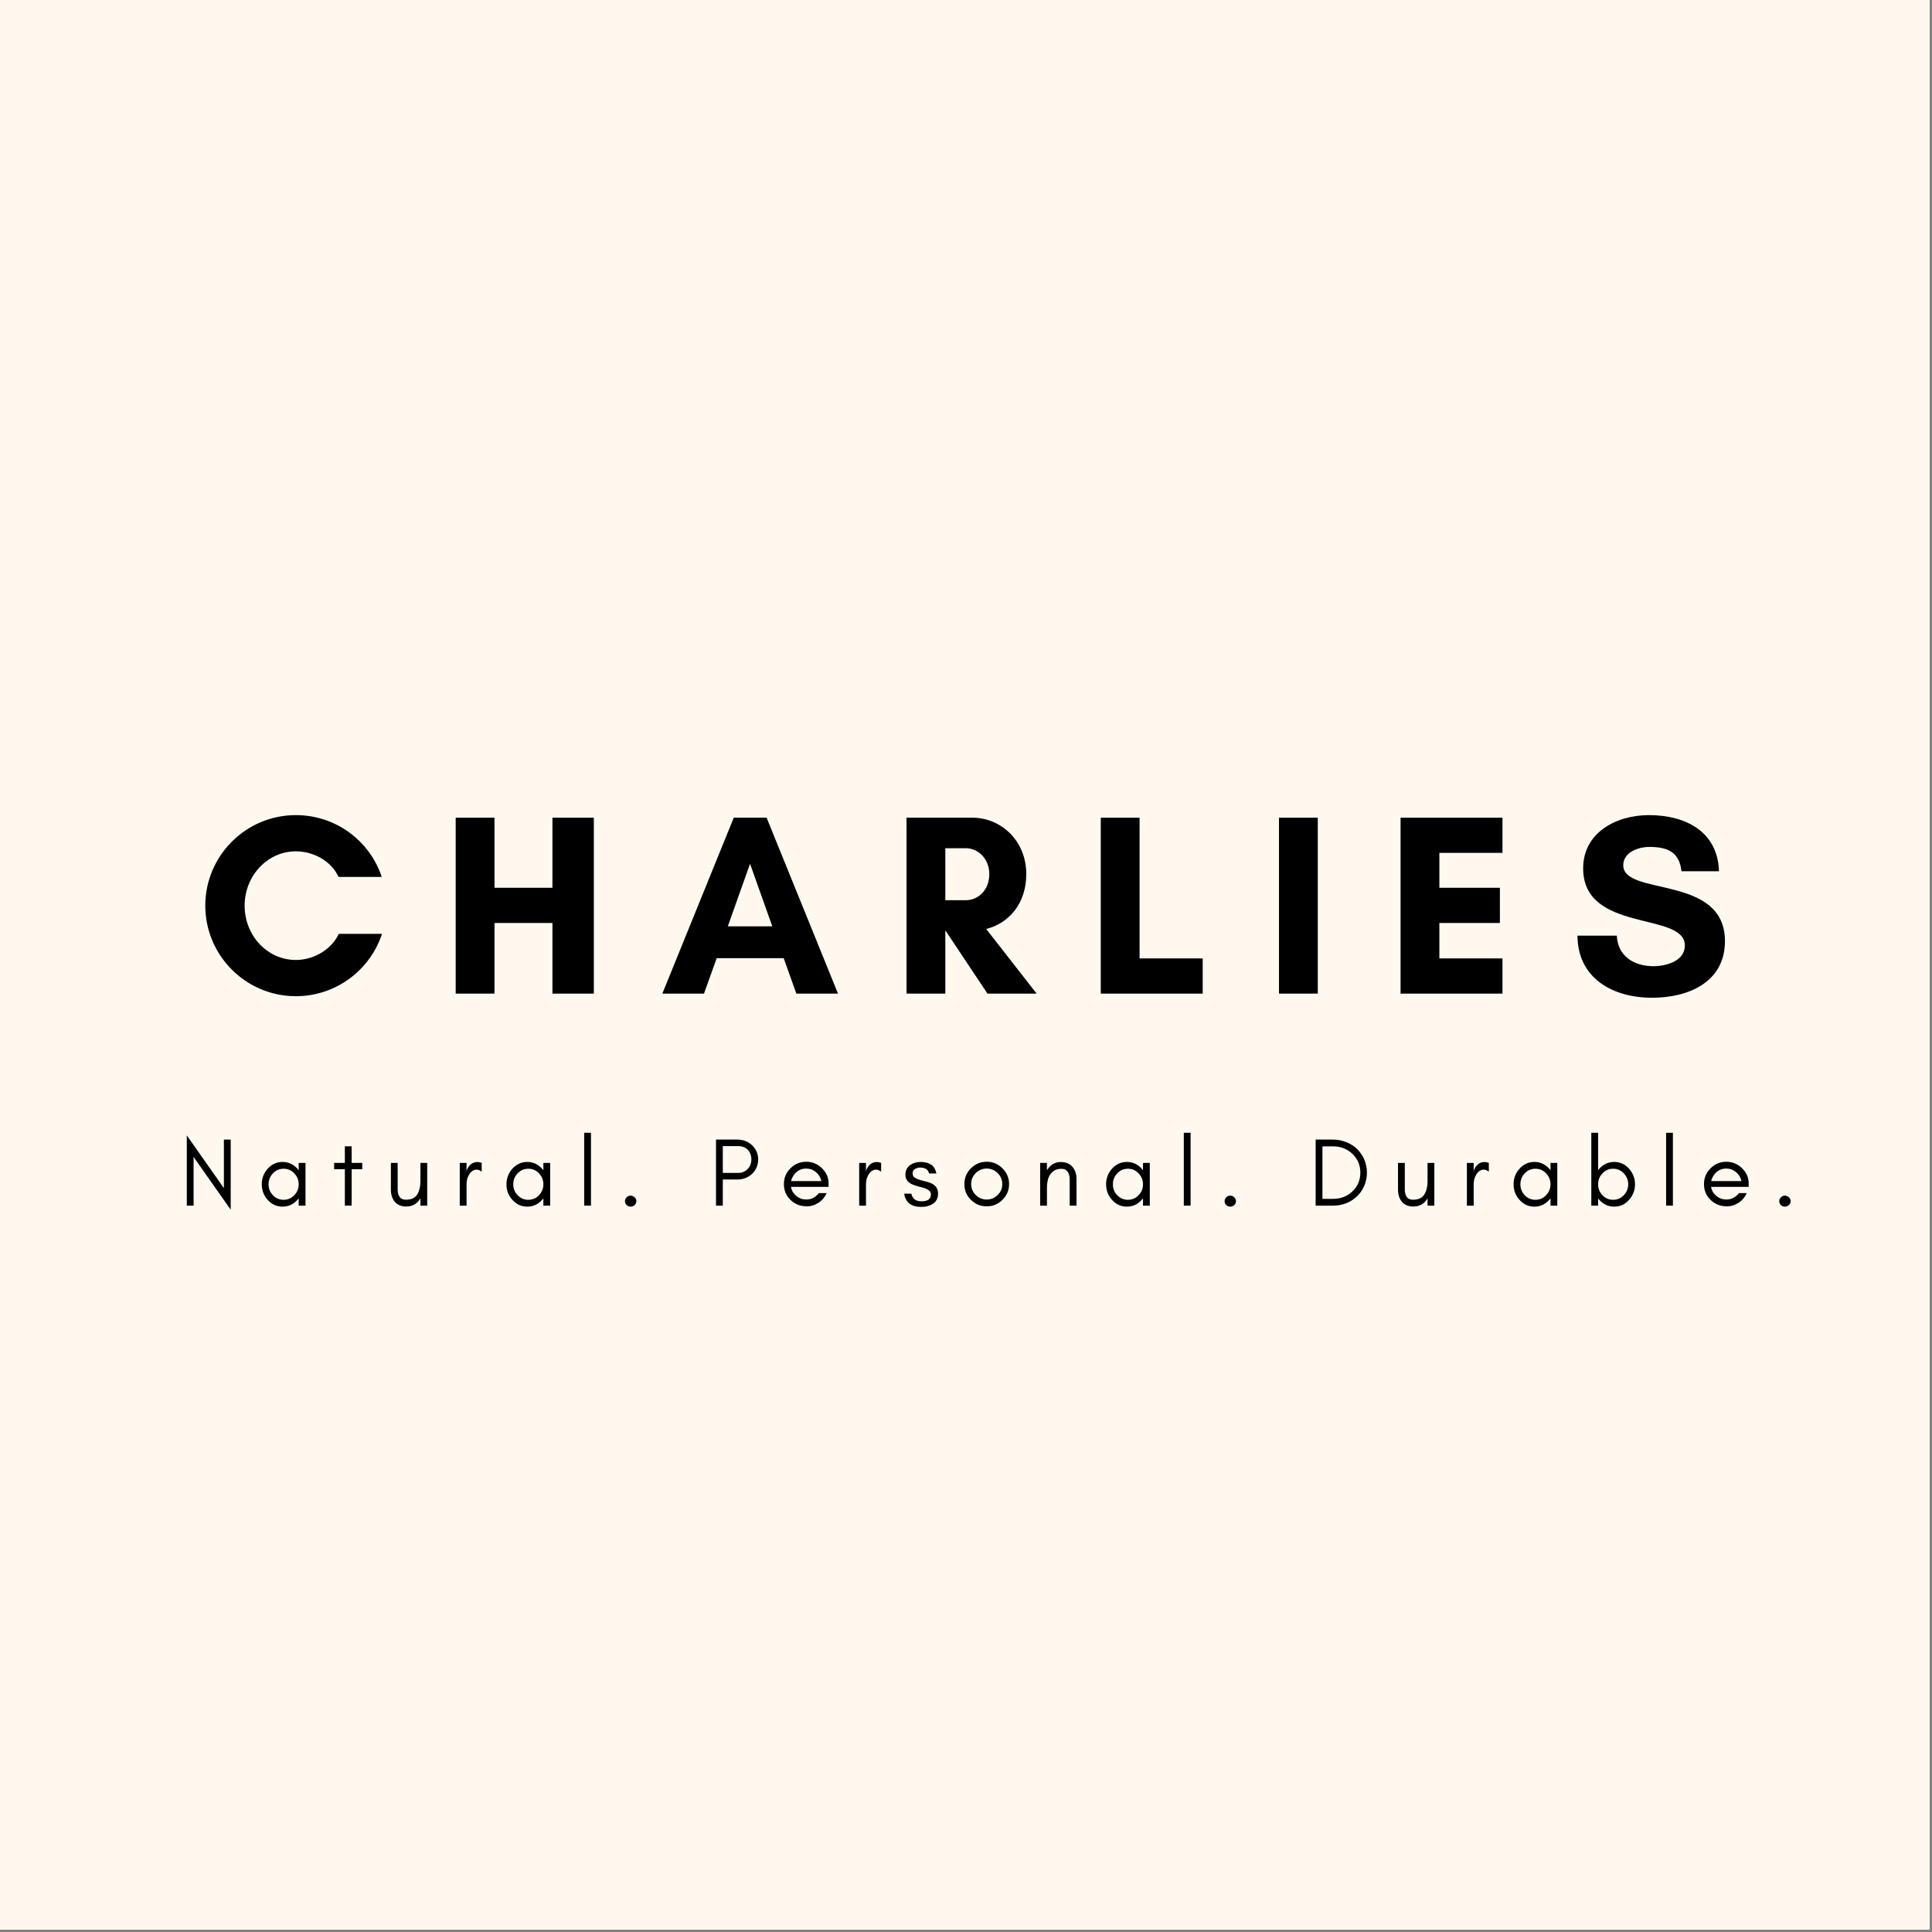 <?xml version="1.0" encoding="UTF-8"?> <svg xmlns="http://www.w3.org/2000/svg" xmlns:xlink="http://www.w3.org/1999/xlink" width="265" zoomAndPan="magnify" viewBox="0 0 198.75 198.75" height="265" preserveAspectRatio="xMidYMid meet" version="1.0"><rect x="0" y="0" width="198.75" height="198.75" fill="#808080" stroke="none"/><defs><g></g><clipPath id="id1"><path d="M 0 0 L 198.5 0 L 198.5 198.5 L 0 198.5 Z M 0 0 " clip-rule="nonzero"></path></clipPath></defs><g clip-path="url(#id1)"><path fill="#ffffff" d="M 0 0 L 198.75 0 L 198.75 206.25 L 0 206.25 Z M 0 0 " fill-opacity="1" fill-rule="nonzero"></path><path fill="#fef8ef" d="M 0 0 L 198.75 0 L 198.75 198.75 L 0 198.75 Z M 0 0 " fill-opacity="1" fill-rule="nonzero"></path><path fill="#ffffff" d="M 0 0 L 198.75 0 L 198.75 198.75 L 0 198.75 Z M 0 0 " fill-opacity="1" fill-rule="nonzero"></path><path fill="#fef8ef" d="M 0 0 L 198.75 0 L 198.75 198.75 L 0 198.75 Z M 0 0 " fill-opacity="1" fill-rule="nonzero"></path></g><g fill="#000000" fill-opacity="1"><g transform="translate(20.189, 102.216)"><g><path d="M 14.664 -6.148 C 13.918 -4.551 12.109 -3.461 10.246 -3.461 C 7.32 -3.461 4.977 -5.961 4.977 -9.051 C 4.977 -12.109 7.32 -14.637 10.246 -14.637 C 12.082 -14.637 13.895 -13.629 14.637 -12.004 L 19.082 -12.004 C 17.859 -15.703 14.371 -18.363 10.246 -18.363 C 5.109 -18.363 0.93 -14.188 0.93 -9.051 C 0.93 -3.914 5.109 0.266 10.246 0.266 C 14.371 0.266 17.887 -2.422 19.109 -6.148 Z M 14.664 -6.148 "></path></g></g></g><g fill="#000000" fill-opacity="1"><g transform="translate(45.28, 102.216)"><g><path d="M 11.551 -18.098 L 11.551 -10.887 L 5.59 -10.887 L 5.59 -18.098 L 1.598 -18.098 L 1.598 0 L 5.59 0 L 5.59 -7.266 L 11.551 -7.266 L 11.551 0 L 15.809 0 L 15.809 -18.098 Z M 11.551 -18.098 "></path></g></g></g><g fill="#000000" fill-opacity="1"><g transform="translate(68.004, 102.216)"><g><path d="M 11.445 -6.922 L 6.867 -6.922 L 9.156 -13.359 Z M 18.203 0 L 10.859 -18.098 L 7.48 -18.098 L 0.133 0 L 4.418 0 L 5.723 -3.645 L 12.617 -3.645 L 13.918 0 Z M 18.203 0 "></path></g></g></g><g fill="#000000" fill-opacity="1"><g transform="translate(91.658, 102.216)"><g><path d="M 5.59 -6.469 L 5.617 -6.469 L 9.926 0 L 14.984 0 L 9.793 -6.652 C 12.082 -7.211 13.918 -9.234 13.918 -12.297 C 13.918 -15.73 11.312 -18.098 8.383 -18.098 L 1.598 -18.098 L 1.598 0 L 5.59 0 Z M 7.719 -14.957 C 8.891 -14.957 10.113 -13.945 10.113 -12.297 C 10.113 -10.566 8.891 -9.609 7.719 -9.609 L 5.59 -9.609 L 5.59 -14.957 Z M 7.719 -14.957 "></path></g></g></g><g fill="#000000" fill-opacity="1"><g transform="translate(111.642, 102.216)"><g><path d="M 1.598 0 L 12.082 0 L 12.082 -3.621 L 5.59 -3.621 L 5.59 -18.098 L 1.598 -18.098 Z M 1.598 0 "></path></g></g></g><g fill="#000000" fill-opacity="1"><g transform="translate(129.975, 102.216)"><g><path d="M 5.59 0 L 5.59 -18.098 L 1.598 -18.098 L 1.598 0 Z M 5.59 0 "></path></g></g></g><g fill="#000000" fill-opacity="1"><g transform="translate(142.482, 102.216)"><g><path d="M 12.082 -3.621 L 5.59 -3.621 L 5.59 -7.266 L 11.816 -7.266 L 11.816 -10.887 L 5.59 -10.887 L 5.59 -14.48 L 12.082 -14.48 L 12.082 -18.098 L 1.598 -18.098 L 1.598 0 L 12.082 0 Z M 12.082 -3.621 "></path></g></g></g><g fill="#000000" fill-opacity="1"><g transform="translate(161.481, 102.216)"><g><path d="M 8.625 -2.82 C 6.652 -2.82 4.949 -3.805 4.844 -5.961 L 0.797 -5.961 C 0.824 -1.543 4.473 0.426 8.465 0.426 C 12.164 0.426 15.969 -1.145 15.969 -5.402 C 15.969 -12.297 5.508 -9.98 5.508 -13.203 C 5.508 -14.559 7.078 -15.09 8.199 -15.09 C 10.195 -15.09 11.285 -14.48 11.496 -12.59 L 15.355 -12.59 C 15.223 -16.715 11.871 -18.363 8.145 -18.363 C 4.844 -18.363 1.383 -16.609 1.383 -12.883 C 1.383 -6.203 11.844 -8.465 11.844 -4.949 C 11.844 -3.328 9.875 -2.82 8.625 -2.82 Z M 8.625 -2.82 "></path></g></g></g><g fill="#000000" fill-opacity="1"><g transform="translate(18.467, 124.028)"><g><path d="M 1.449 -5.008 L 5.266 0.418 L 5.266 -6.797 L 4.566 -6.797 L 4.566 -1.801 L 0.75 -7.227 L 0.75 0 L 1.449 0 Z M 1.449 -5.008 "></path></g></g></g><g fill="#000000" fill-opacity="1"><g transform="translate(26.481, 124.028)"><g><path d="M 4.246 -2.199 C 4.246 -1.77 4.098 -1.391 3.797 -1.078 C 3.496 -0.758 3.129 -0.602 2.699 -0.602 C 2.258 -0.602 1.891 -0.758 1.59 -1.078 C 1.289 -1.391 1.148 -1.77 1.148 -2.199 C 1.148 -2.617 1.289 -3 1.59 -3.316 C 1.891 -3.637 2.258 -3.797 2.699 -3.797 C 3.129 -3.797 3.496 -3.637 3.797 -3.316 C 4.098 -3 4.246 -2.617 4.246 -2.199 Z M 4.945 0 L 4.945 -4.398 L 4.246 -4.398 L 4.246 -3.637 C 4.207 -3.699 4.156 -3.746 4.117 -3.797 C 3.699 -4.258 3.188 -4.496 2.59 -4.496 C 1.98 -4.496 1.469 -4.258 1.051 -3.797 C 0.648 -3.336 0.449 -2.809 0.449 -2.199 C 0.449 -1.578 0.648 -1.051 1.051 -0.602 C 1.469 -0.129 1.98 0.102 2.59 0.102 C 3.188 0.102 3.699 -0.129 4.117 -0.602 C 4.156 -0.641 4.207 -0.691 4.246 -0.75 L 4.246 0 Z M 4.945 0 "></path></g></g></g><g fill="#000000" fill-opacity="1"><g transform="translate(34.175, 124.028)"><g><path d="M 0.199 -3.746 L 1.301 -3.746 L 1.301 0 L 2 0 L 2 -3.746 L 3.09 -3.746 L 3.09 -4.398 L 2 -4.398 L 2 -6.105 L 1.301 -6.105 L 1.301 -4.398 L 0.199 -4.398 Z M 0.199 -3.746 "></path></g></g></g><g fill="#000000" fill-opacity="1"><g transform="translate(39.461, 124.028)"><g><path d="M 3.789 -0.75 L 3.789 0 L 4.488 0 L 4.488 -4.398 L 3.789 -4.398 L 3.789 -2.559 C 3.789 -1.938 3.668 -1.469 3.438 -1.121 C 3.219 -0.781 2.828 -0.609 2.289 -0.609 C 1.988 -0.609 1.77 -0.711 1.641 -0.91 C 1.508 -1.109 1.449 -1.359 1.449 -1.648 L 1.449 -4.398 L 0.75 -4.398 L 0.75 -1.648 C 0.75 -1.141 0.879 -0.719 1.16 -0.391 C 1.438 -0.07 1.82 0.09 2.32 0.09 C 2.969 0.09 3.457 -0.191 3.789 -0.75 Z M 3.789 -0.75 "></path></g></g></g><g fill="#000000" fill-opacity="1"><g transform="translate(46.546, 124.028)"><g><path d="M 3.008 -3.488 L 3.008 -4.398 C 2.867 -4.457 2.719 -4.488 2.57 -4.488 C 2.07 -4.488 1.707 -4.207 1.48 -3.668 L 1.449 -3.488 L 1.449 -4.398 L 0.75 -4.398 L 0.75 0 L 1.449 0 L 1.449 -2.199 C 1.449 -2.559 1.527 -2.879 1.699 -3.168 C 1.777 -3.316 1.891 -3.449 2.02 -3.547 C 2.148 -3.648 2.309 -3.707 2.488 -3.707 C 2.668 -3.707 2.84 -3.629 3.008 -3.488 Z M 3.008 -3.488 "></path></g></g></g><g fill="#000000" fill-opacity="1"><g transform="translate(51.653, 124.028)"><g><path d="M 4.246 -2.199 C 4.246 -1.77 4.098 -1.391 3.797 -1.078 C 3.496 -0.758 3.129 -0.602 2.699 -0.602 C 2.258 -0.602 1.891 -0.758 1.59 -1.078 C 1.289 -1.391 1.148 -1.77 1.148 -2.199 C 1.148 -2.617 1.289 -3 1.59 -3.316 C 1.891 -3.637 2.258 -3.797 2.699 -3.797 C 3.129 -3.797 3.496 -3.637 3.797 -3.316 C 4.098 -3 4.246 -2.617 4.246 -2.199 Z M 4.945 0 L 4.945 -4.398 L 4.246 -4.398 L 4.246 -3.637 C 4.207 -3.699 4.156 -3.746 4.117 -3.797 C 3.699 -4.258 3.188 -4.496 2.59 -4.496 C 1.98 -4.496 1.469 -4.258 1.051 -3.797 C 0.648 -3.336 0.449 -2.809 0.449 -2.199 C 0.449 -1.578 0.648 -1.051 1.051 -0.602 C 1.469 -0.129 1.98 0.102 2.59 0.102 C 3.188 0.102 3.699 -0.129 4.117 -0.602 C 4.156 -0.641 4.207 -0.691 4.246 -0.75 L 4.246 0 Z M 4.945 0 "></path></g></g></g><g fill="#000000" fill-opacity="1"><g transform="translate(59.347, 124.028)"><g><path d="M 1.449 0 L 1.449 -7.496 L 0.75 -7.496 L 0.75 0 Z M 1.449 0 "></path></g></g></g><g fill="#000000" fill-opacity="1"><g transform="translate(63.544, 124.028)"><g><path d="M 1.328 0.102 C 1.48 0.102 1.617 0.051 1.738 -0.059 C 1.859 -0.168 1.918 -0.301 1.918 -0.461 C 1.918 -0.621 1.859 -0.75 1.738 -0.859 C 1.617 -0.969 1.488 -1.031 1.328 -1.031 C 1.168 -1.031 1.031 -0.969 0.918 -0.859 C 0.801 -0.738 0.75 -0.609 0.75 -0.461 C 0.75 -0.301 0.801 -0.168 0.918 -0.059 C 1.039 0.051 1.168 0.102 1.328 0.102 Z M 1.328 0.102 "></path></g></g></g><g fill="#000000" fill-opacity="1"><g transform="translate(68.211, 124.028)"><g></g></g></g><g fill="#000000" fill-opacity="1"><g transform="translate(72.908, 124.028)"><g><path d="M 1.449 -3.367 L 1.449 -6.125 L 3.027 -6.125 C 3.438 -6.125 3.77 -5.996 4.016 -5.746 C 4.258 -5.488 4.387 -5.168 4.387 -4.766 C 4.387 -4.355 4.258 -4.027 3.996 -3.758 C 3.738 -3.496 3.418 -3.367 3.027 -3.367 Z M 5.086 -4.746 C 5.086 -5.348 4.867 -5.836 4.445 -6.227 C 4.027 -6.605 3.527 -6.797 2.93 -6.797 L 0.75 -6.797 L 0.75 0 L 1.449 0 L 1.449 -2.688 L 2.93 -2.688 C 3.527 -2.688 4.039 -2.879 4.445 -3.258 C 4.867 -3.656 5.086 -4.148 5.086 -4.746 Z M 5.086 -4.746 "></path></g></g></g><g fill="#000000" fill-opacity="1"><g transform="translate(80.192, 124.028)"><g><path d="M 5.047 -2.297 C 5.047 -2.898 4.809 -3.418 4.348 -3.867 C 3.898 -4.297 3.359 -4.516 2.75 -4.516 C 2.109 -4.516 1.57 -4.289 1.121 -3.836 C 0.668 -3.387 0.449 -2.848 0.449 -2.219 C 0.449 -1.578 0.668 -1.039 1.121 -0.602 C 1.328 -0.391 1.57 -0.23 1.848 -0.109 C 2.129 0.012 2.457 0.07 2.848 0.07 C 3.238 0.07 3.617 -0.051 3.996 -0.289 C 4.379 -0.531 4.656 -0.871 4.848 -1.289 L 4.047 -1.289 C 3.887 -1.078 3.699 -0.918 3.469 -0.801 C 3.238 -0.68 3 -0.629 2.75 -0.629 C 2.367 -0.629 2.027 -0.75 1.73 -1 C 1.43 -1.238 1.238 -1.551 1.18 -1.93 L 5.047 -1.93 Z M 4.309 -2.527 L 1.188 -2.527 C 1.23 -2.707 1.301 -2.879 1.398 -3.039 C 1.719 -3.559 2.168 -3.816 2.75 -3.816 C 3.117 -3.816 3.449 -3.699 3.738 -3.457 C 4.039 -3.207 4.219 -2.898 4.309 -2.527 Z M 4.309 -2.527 "></path></g></g></g><g fill="#000000" fill-opacity="1"><g transform="translate(87.637, 124.028)"><g><path d="M 3.008 -3.488 L 3.008 -4.398 C 2.867 -4.457 2.719 -4.488 2.57 -4.488 C 2.07 -4.488 1.707 -4.207 1.48 -3.668 L 1.449 -3.488 L 1.449 -4.398 L 0.75 -4.398 L 0.75 0 L 1.449 0 L 1.449 -2.199 C 1.449 -2.559 1.527 -2.879 1.699 -3.168 C 1.777 -3.316 1.891 -3.449 2.02 -3.547 C 2.148 -3.648 2.309 -3.707 2.488 -3.707 C 2.668 -3.707 2.84 -3.629 3.008 -3.488 Z M 3.008 -3.488 "></path></g></g></g><g fill="#000000" fill-opacity="1"><g transform="translate(92.743, 124.028)"><g><path d="M 1.379 -0.621 C 1.211 -0.738 1.078 -0.938 1.008 -1.23 L 0.27 -1.23 C 0.418 -0.32 1 0.129 2.02 0.129 C 2.258 0.129 2.477 0.109 2.688 0.051 C 2.898 -0.012 3.078 -0.09 3.246 -0.199 C 3.586 -0.43 3.758 -0.781 3.758 -1.25 C 3.758 -1.73 3.539 -2.07 3.078 -2.289 C 2.887 -2.379 2.68 -2.449 2.449 -2.5 C 2.23 -2.547 2.02 -2.609 1.828 -2.668 C 1.629 -2.727 1.469 -2.809 1.34 -2.898 C 1.211 -2.988 1.141 -3.129 1.141 -3.328 C 1.141 -3.527 1.219 -3.676 1.379 -3.77 C 1.539 -3.867 1.73 -3.918 1.938 -3.918 C 2.16 -3.918 2.348 -3.867 2.5 -3.789 C 2.648 -3.707 2.77 -3.547 2.84 -3.309 L 3.586 -3.309 C 3.496 -3.746 3.309 -4.059 3.027 -4.227 C 2.738 -4.406 2.387 -4.496 1.957 -4.496 C 1.539 -4.496 1.168 -4.379 0.859 -4.156 C 0.559 -3.926 0.398 -3.598 0.398 -3.156 C 0.398 -2.949 0.461 -2.758 0.57 -2.598 C 0.691 -2.43 0.859 -2.297 1.078 -2.199 C 1.277 -2.109 1.488 -2.039 1.707 -1.98 C 1.93 -1.93 2.137 -1.867 2.34 -1.809 C 2.789 -1.66 3.02 -1.438 3.02 -1.16 C 3.02 -0.68 2.699 -0.449 2.059 -0.449 C 1.789 -0.449 1.559 -0.5 1.379 -0.621 Z M 1.379 -0.621 "></path></g></g></g><g fill="#000000" fill-opacity="1"><g transform="translate(98.759, 124.028)"><g><path d="M 4.348 -2.219 C 4.348 -1.777 4.188 -1.41 3.879 -1.098 C 3.559 -0.781 3.188 -0.629 2.75 -0.629 C 2.309 -0.629 1.93 -0.781 1.617 -1.098 C 1.301 -1.41 1.148 -1.777 1.148 -2.219 C 1.148 -2.66 1.301 -3.027 1.617 -3.348 C 1.93 -3.656 2.309 -3.816 2.75 -3.816 C 3.188 -3.816 3.559 -3.656 3.879 -3.348 C 4.188 -3.027 4.348 -2.66 4.348 -2.219 Z M 5.047 -2.219 C 5.047 -2.848 4.816 -3.387 4.367 -3.836 C 3.918 -4.289 3.379 -4.516 2.75 -4.516 C 2.109 -4.516 1.57 -4.289 1.121 -3.836 C 0.668 -3.387 0.449 -2.848 0.449 -2.219 C 0.449 -1.578 0.668 -1.039 1.121 -0.602 C 1.57 -0.148 2.117 0.07 2.75 0.07 C 3.367 0.07 3.918 -0.148 4.367 -0.602 C 4.816 -1.039 5.047 -1.578 5.047 -2.219 Z M 5.047 -2.219 "></path></g></g></g><g fill="#000000" fill-opacity="1"><g transform="translate(106.253, 124.028)"><g><path d="M 3.789 0 L 4.488 0 L 4.488 -2.75 C 4.488 -3.258 4.348 -3.668 4.086 -3.977 C 3.949 -4.137 3.789 -4.258 3.598 -4.348 C 3.398 -4.438 3.148 -4.488 2.84 -4.488 C 2.52 -4.488 2.25 -4.398 2.008 -4.238 C 1.777 -4.086 1.59 -3.887 1.449 -3.637 L 1.449 -4.398 L 0.75 -4.398 L 0.75 0 L 1.449 0 L 1.449 -1.84 C 1.449 -2.398 1.551 -2.84 1.758 -3.168 C 1.879 -3.348 2.027 -3.496 2.219 -3.617 C 2.398 -3.727 2.648 -3.789 2.949 -3.789 C 3.246 -3.789 3.457 -3.676 3.586 -3.477 C 3.719 -3.277 3.789 -3.027 3.789 -2.75 Z M 3.789 0 "></path></g></g></g><g fill="#000000" fill-opacity="1"><g transform="translate(113.338, 124.028)"><g><path d="M 4.246 -2.199 C 4.246 -1.77 4.098 -1.391 3.797 -1.078 C 3.496 -0.758 3.129 -0.602 2.699 -0.602 C 2.258 -0.602 1.891 -0.758 1.59 -1.078 C 1.289 -1.391 1.148 -1.77 1.148 -2.199 C 1.148 -2.617 1.289 -3 1.59 -3.316 C 1.891 -3.637 2.258 -3.797 2.699 -3.797 C 3.129 -3.797 3.496 -3.637 3.797 -3.316 C 4.098 -3 4.246 -2.617 4.246 -2.199 Z M 4.945 0 L 4.945 -4.398 L 4.246 -4.398 L 4.246 -3.637 C 4.207 -3.699 4.156 -3.746 4.117 -3.797 C 3.699 -4.258 3.188 -4.496 2.59 -4.496 C 1.98 -4.496 1.469 -4.258 1.051 -3.797 C 0.648 -3.336 0.449 -2.809 0.449 -2.199 C 0.449 -1.578 0.648 -1.051 1.051 -0.602 C 1.469 -0.129 1.98 0.102 2.59 0.102 C 3.188 0.102 3.699 -0.129 4.117 -0.602 C 4.156 -0.641 4.207 -0.691 4.246 -0.75 L 4.246 0 Z M 4.945 0 "></path></g></g></g><g fill="#000000" fill-opacity="1"><g transform="translate(121.032, 124.028)"><g><path d="M 1.449 0 L 1.449 -7.496 L 0.75 -7.496 L 0.75 0 Z M 1.449 0 "></path></g></g></g><g fill="#000000" fill-opacity="1"><g transform="translate(125.23, 124.028)"><g><path d="M 1.328 0.102 C 1.48 0.102 1.617 0.051 1.738 -0.059 C 1.859 -0.168 1.918 -0.301 1.918 -0.461 C 1.918 -0.621 1.859 -0.75 1.738 -0.859 C 1.617 -0.969 1.488 -1.031 1.328 -1.031 C 1.168 -1.031 1.031 -0.969 0.918 -0.859 C 0.801 -0.738 0.75 -0.609 0.75 -0.461 C 0.75 -0.301 0.801 -0.168 0.918 -0.059 C 1.039 0.051 1.168 0.102 1.328 0.102 Z M 1.328 0.102 "></path></g></g></g><g fill="#000000" fill-opacity="1"><g transform="translate(129.897, 124.028)"><g></g></g></g><g fill="#000000" fill-opacity="1"><g transform="translate(134.594, 124.028)"><g><path d="M 6.027 -3.398 C 6.027 -3.887 5.926 -4.336 5.746 -4.758 C 5.566 -5.176 5.316 -5.535 5.008 -5.836 C 4.688 -6.137 4.316 -6.367 3.898 -6.535 C 3.469 -6.707 3.008 -6.797 2.527 -6.797 L 0.75 -6.797 L 0.75 0 L 2.527 0 C 3.008 0 3.469 -0.078 3.898 -0.25 C 4.316 -0.418 4.688 -0.66 5.008 -0.961 C 5.316 -1.258 5.566 -1.609 5.746 -2.027 C 5.926 -2.449 6.027 -2.898 6.027 -3.398 Z M 5.348 -3.398 C 5.348 -2.617 5.066 -1.969 4.527 -1.461 C 3.988 -0.949 3.328 -0.699 2.547 -0.699 L 1.449 -0.699 L 1.449 -6.098 L 2.547 -6.098 C 3.328 -6.098 3.988 -5.836 4.527 -5.336 C 5.066 -4.816 5.348 -4.168 5.348 -3.398 Z M 5.348 -3.398 "></path></g></g></g><g fill="#000000" fill-opacity="1"><g transform="translate(143.067, 124.028)"><g><path d="M 3.789 -0.75 L 3.789 0 L 4.488 0 L 4.488 -4.398 L 3.789 -4.398 L 3.789 -2.559 C 3.789 -1.938 3.668 -1.469 3.438 -1.121 C 3.219 -0.781 2.828 -0.609 2.289 -0.609 C 1.988 -0.609 1.77 -0.711 1.641 -0.91 C 1.508 -1.109 1.449 -1.359 1.449 -1.648 L 1.449 -4.398 L 0.75 -4.398 L 0.75 -1.648 C 0.75 -1.141 0.879 -0.719 1.16 -0.391 C 1.438 -0.07 1.82 0.09 2.32 0.09 C 2.969 0.09 3.457 -0.191 3.789 -0.75 Z M 3.789 -0.75 "></path></g></g></g><g fill="#000000" fill-opacity="1"><g transform="translate(150.152, 124.028)"><g><path d="M 3.008 -3.488 L 3.008 -4.398 C 2.867 -4.457 2.719 -4.488 2.57 -4.488 C 2.07 -4.488 1.707 -4.207 1.48 -3.668 L 1.449 -3.488 L 1.449 -4.398 L 0.75 -4.398 L 0.75 0 L 1.449 0 L 1.449 -2.199 C 1.449 -2.559 1.527 -2.879 1.699 -3.168 C 1.777 -3.316 1.891 -3.449 2.02 -3.547 C 2.148 -3.648 2.309 -3.707 2.488 -3.707 C 2.668 -3.707 2.84 -3.629 3.008 -3.488 Z M 3.008 -3.488 "></path></g></g></g><g fill="#000000" fill-opacity="1"><g transform="translate(155.258, 124.028)"><g><path d="M 4.246 -2.199 C 4.246 -1.77 4.098 -1.391 3.797 -1.078 C 3.496 -0.758 3.129 -0.602 2.699 -0.602 C 2.258 -0.602 1.891 -0.758 1.59 -1.078 C 1.289 -1.391 1.148 -1.77 1.148 -2.199 C 1.148 -2.617 1.289 -3 1.59 -3.316 C 1.891 -3.637 2.258 -3.797 2.699 -3.797 C 3.129 -3.797 3.496 -3.637 3.797 -3.316 C 4.098 -3 4.246 -2.617 4.246 -2.199 Z M 4.945 0 L 4.945 -4.398 L 4.246 -4.398 L 4.246 -3.637 C 4.207 -3.699 4.156 -3.746 4.117 -3.797 C 3.699 -4.258 3.188 -4.496 2.59 -4.496 C 1.98 -4.496 1.469 -4.258 1.051 -3.797 C 0.648 -3.336 0.449 -2.809 0.449 -2.199 C 0.449 -1.578 0.648 -1.051 1.051 -0.602 C 1.469 -0.129 1.98 0.102 2.59 0.102 C 3.188 0.102 3.699 -0.129 4.117 -0.602 C 4.156 -0.641 4.207 -0.691 4.246 -0.75 L 4.246 0 Z M 4.945 0 "></path></g></g></g><g fill="#000000" fill-opacity="1"><g transform="translate(162.952, 124.028)"><g><path d="M 1.449 0 L 1.449 -0.75 C 1.48 -0.691 1.527 -0.641 1.57 -0.602 C 1.988 -0.129 2.5 0.102 3.109 0.102 C 3.707 0.102 4.219 -0.129 4.637 -0.602 C 5.035 -1.051 5.246 -1.578 5.246 -2.199 C 5.246 -2.809 5.035 -3.336 4.637 -3.797 C 4.219 -4.258 3.707 -4.496 3.109 -4.496 C 2.5 -4.496 1.988 -4.258 1.57 -3.797 C 1.527 -3.746 1.48 -3.699 1.449 -3.637 L 1.449 -7.496 L 0.75 -7.496 L 0.75 0 Z M 4.547 -2.199 C 4.547 -1.77 4.398 -1.391 4.098 -1.078 C 3.797 -0.758 3.43 -0.602 3 -0.602 C 2.559 -0.602 2.188 -0.758 1.891 -1.078 C 1.59 -1.391 1.449 -1.77 1.449 -2.199 C 1.449 -2.617 1.59 -3 1.891 -3.316 C 2.188 -3.637 2.559 -3.797 3 -3.797 C 3.43 -3.797 3.797 -3.637 4.098 -3.316 C 4.398 -3 4.547 -2.617 4.547 -2.199 Z M 4.547 -2.199 "></path></g></g></g><g fill="#000000" fill-opacity="1"><g transform="translate(170.646, 124.028)"><g><path d="M 1.449 0 L 1.449 -7.496 L 0.75 -7.496 L 0.75 0 Z M 1.449 0 "></path></g></g></g><g fill="#000000" fill-opacity="1"><g transform="translate(174.844, 124.028)"><g><path d="M 5.047 -2.297 C 5.047 -2.898 4.809 -3.418 4.348 -3.867 C 3.898 -4.297 3.359 -4.516 2.75 -4.516 C 2.109 -4.516 1.57 -4.289 1.121 -3.836 C 0.668 -3.387 0.449 -2.848 0.449 -2.219 C 0.449 -1.578 0.668 -1.039 1.121 -0.602 C 1.328 -0.391 1.57 -0.23 1.848 -0.109 C 2.129 0.012 2.457 0.07 2.848 0.07 C 3.238 0.07 3.617 -0.051 3.996 -0.289 C 4.379 -0.531 4.656 -0.871 4.848 -1.289 L 4.047 -1.289 C 3.887 -1.078 3.699 -0.918 3.469 -0.801 C 3.238 -0.68 3 -0.629 2.75 -0.629 C 2.367 -0.629 2.027 -0.75 1.73 -1 C 1.43 -1.238 1.238 -1.551 1.18 -1.93 L 5.047 -1.93 Z M 4.309 -2.527 L 1.188 -2.527 C 1.23 -2.707 1.301 -2.879 1.398 -3.039 C 1.719 -3.559 2.168 -3.816 2.75 -3.816 C 3.117 -3.816 3.449 -3.699 3.738 -3.457 C 4.039 -3.207 4.219 -2.898 4.309 -2.527 Z M 4.309 -2.527 "></path></g></g></g><g fill="#000000" fill-opacity="1"><g transform="translate(182.288, 124.028)"><g><path d="M 1.328 0.102 C 1.48 0.102 1.617 0.051 1.738 -0.059 C 1.859 -0.168 1.918 -0.301 1.918 -0.461 C 1.918 -0.621 1.859 -0.75 1.738 -0.859 C 1.617 -0.969 1.488 -1.031 1.328 -1.031 C 1.168 -1.031 1.031 -0.969 0.918 -0.859 C 0.801 -0.738 0.75 -0.609 0.75 -0.461 C 0.75 -0.301 0.801 -0.168 0.918 -0.059 C 1.039 0.051 1.168 0.102 1.328 0.102 Z M 1.328 0.102 "></path></g></g></g></svg> 